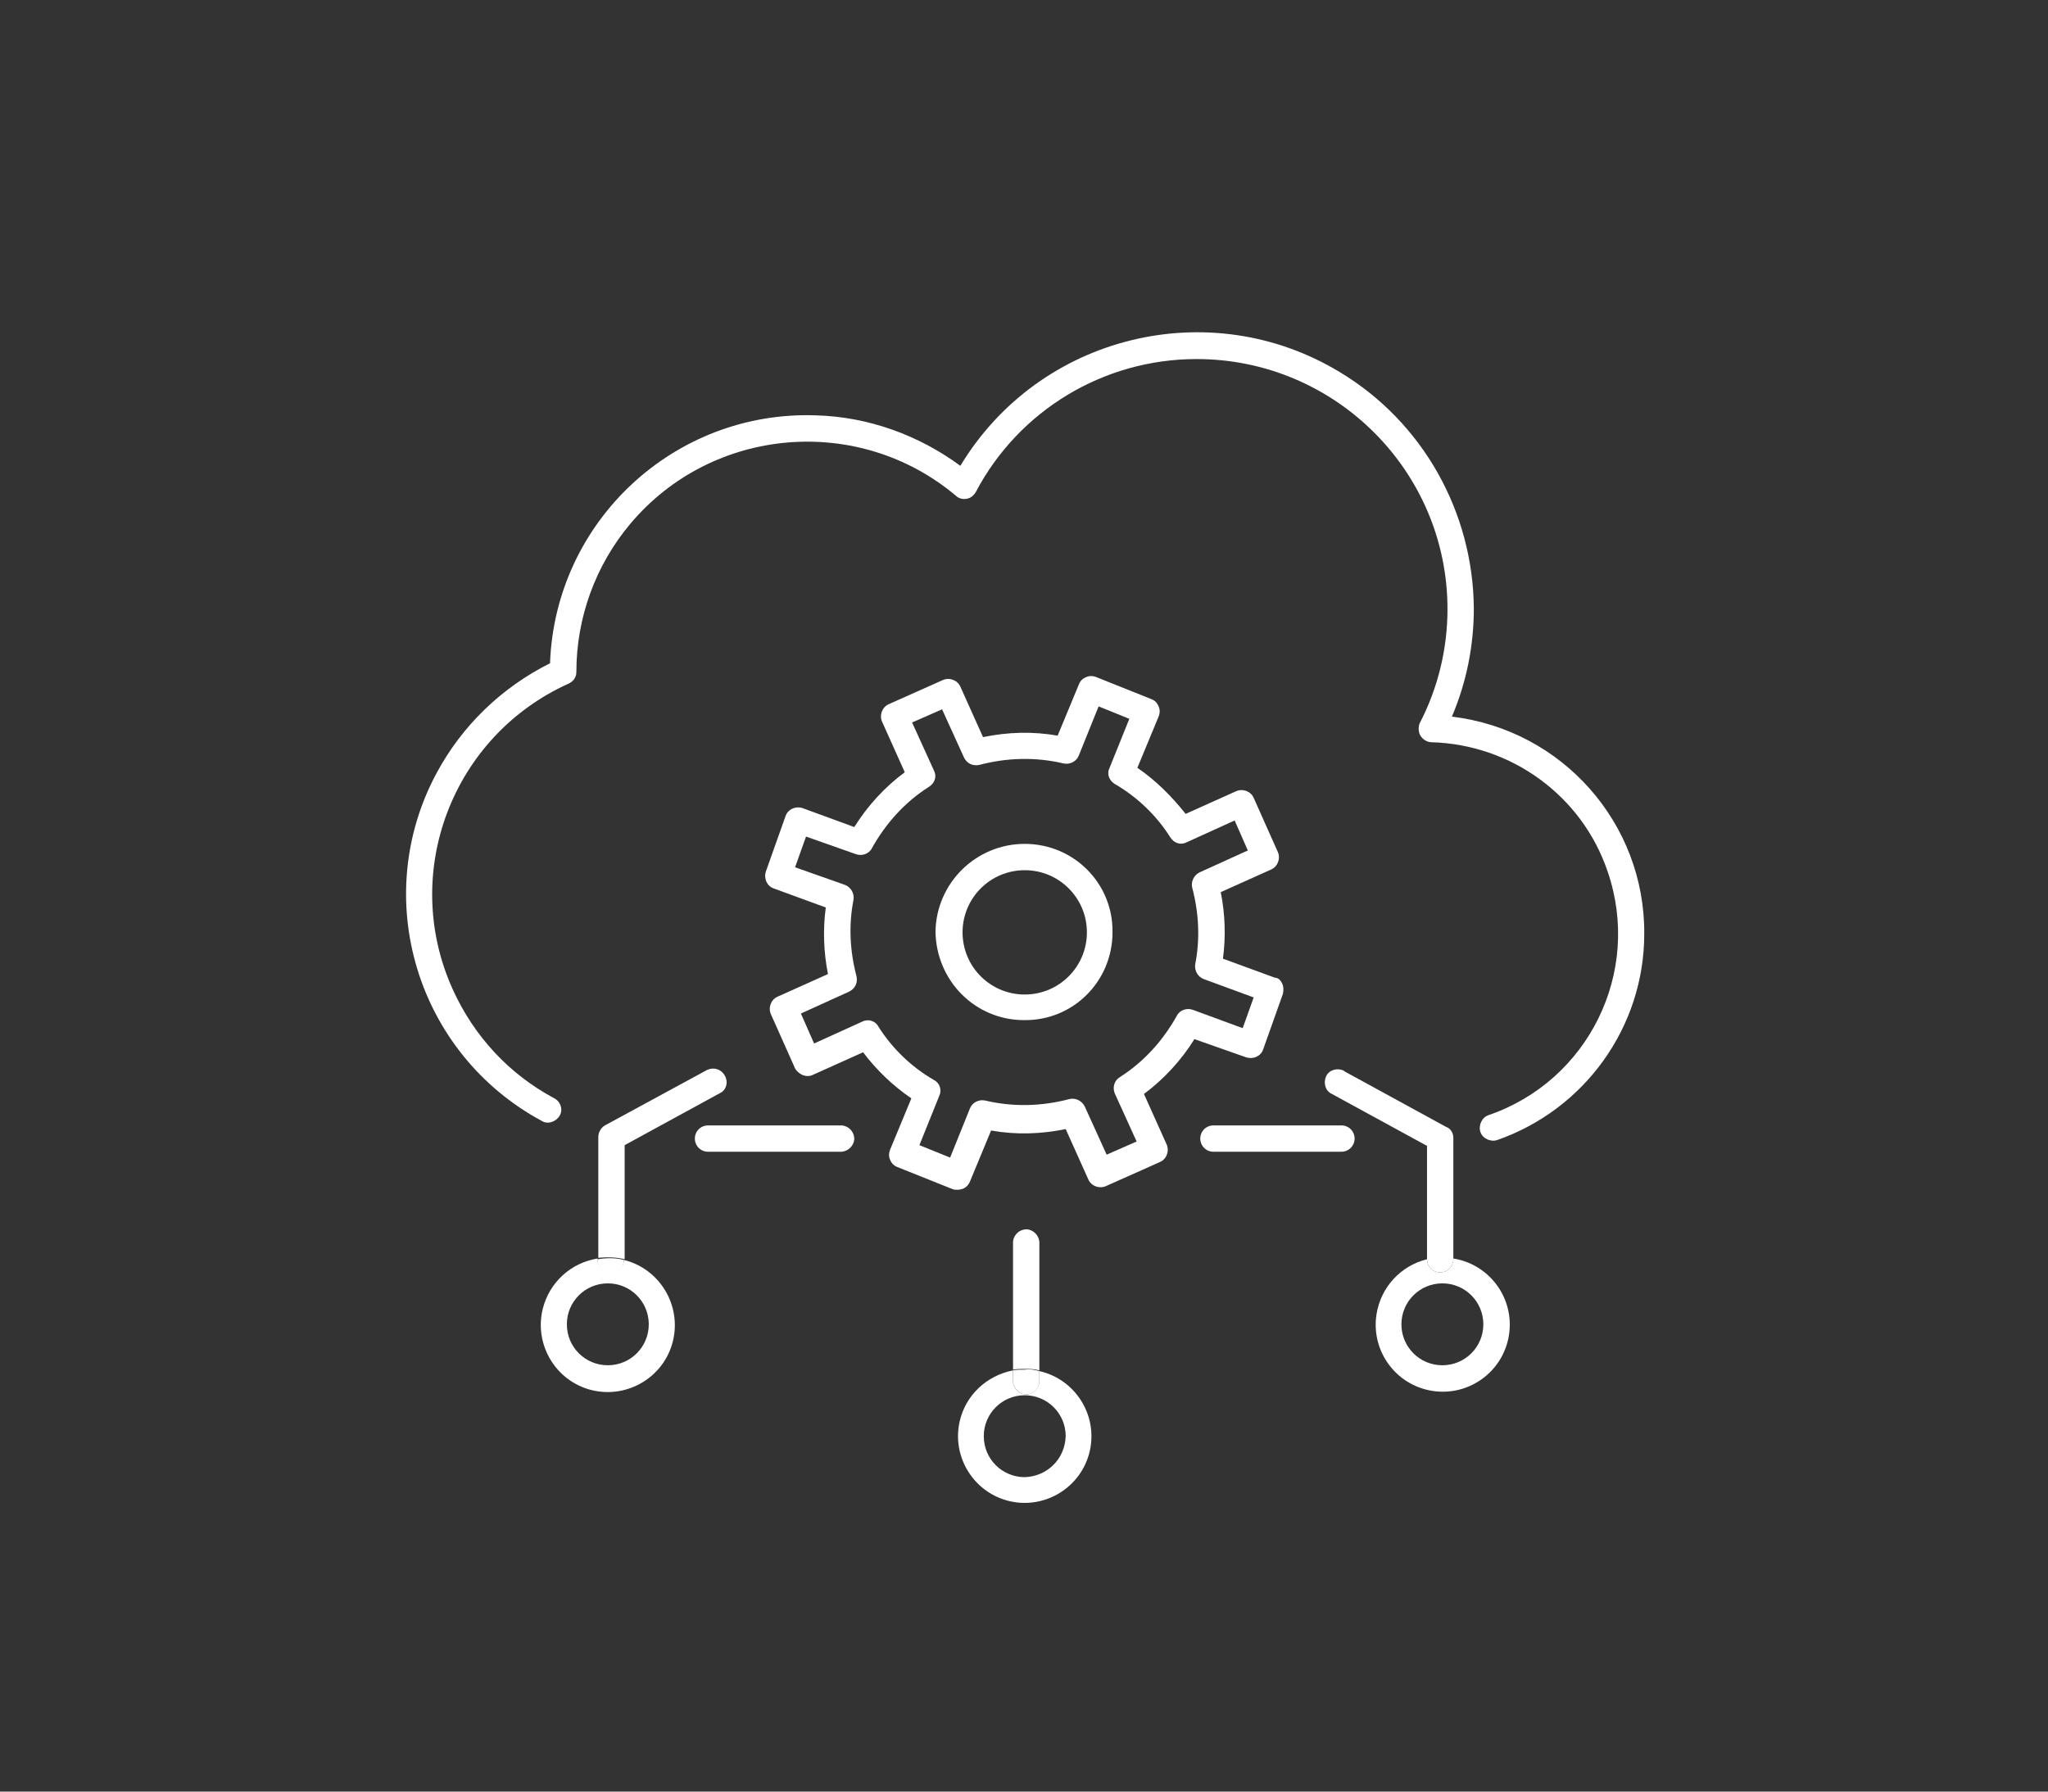 <?xml version="1.0" encoding="utf-8"?>
<!-- Generator: Adobe Illustrator 26.5.2, SVG Export Plug-In . SVG Version: 6.00 Build 0)  -->
<svg version="1.1" id="Layer_1" xmlns="http://www.w3.org/2000/svg" xmlns:xlink="http://www.w3.org/1999/xlink" x="0px" y="0px"
	 viewBox="0 0 280 245" style="enable-background:new 0 0 280 245;" xml:space="preserve">
<rect x="0" y="0" width="280" height="245" fill="#333333" stroke="none"/>
<style type="text/css">
	.st0{fill:#FFFFFF;}
</style>
<g id="_9">
	<g id="_9-2">
		<path class="st0" d="M224.8,127.7c0,12.7-8.1,24-20.1,28.2c-0.9,0.3-2-0.2-2.3-1.1s0.2-2,1.1-2.3l0,0c13.7-4.7,21-19.6,16.3-33.3
			c-3.5-10.4-13.2-17.4-24.1-17.7c-0.6,0-1.2-0.4-1.5-0.9s-0.3-1.2-0.1-1.7c2.5-4.8,3.8-10.2,3.8-15.6c0-18.9-15.4-34.2-34.3-34.2
			c-12.7,0-24.3,7-30.2,18.2c-0.3,0.5-0.7,0.8-1.2,0.9s-1.1,0-1.5-0.4c-13.3-11.2-33.3-9.5-44.5,3.8c-4.8,5.7-7.4,12.9-7.4,20.3
			c0,0.7-0.4,1.3-1.1,1.6c-15.9,7.2-23,25.9-15.8,41.8c2.9,6.4,7.7,11.6,13.9,14.9c0.9,0.5,1.2,1.6,0.7,2.4s-1.6,1.2-2.4,0.7l0,0
			c-17.1-9.2-23.6-30.5-14.4-47.6c3.5-6.5,8.9-11.7,15.5-15c0.7-19.4,17-34.6,36.4-33.9c7.1,0.2,14,2.7,19.7,6.9
			c10.8-17.9,34.1-23.6,51.9-12.8c11.3,6.8,18.2,19.1,18.3,32.3c0,5.1-1,10.1-3,14.8C213.6,99.8,224.9,112.6,224.8,127.7z"/>
		<path class="st0" d="M198.7,172.1c5,0.8,8.4,5.5,7.6,10.5c-0.8,5-5.5,8.4-10.5,7.6c-5-0.8-8.4-5.5-7.6-10.5
			c0.6-3.7,3.3-6.6,6.9-7.5c0,1,0.8,1.8,1.8,1.8s1.8-0.8,1.8-1.8V172.1z M202.8,181.1c0-3.1-2.5-5.6-5.6-5.6s-5.6,2.5-5.6,5.6
			s2.5,5.6,5.6,5.6C200.3,186.7,202.8,184.2,202.8,181.1L202.8,181.1z"/>
		<path class="st0" d="M198.7,172.1v0.1c0,1-0.8,1.8-1.8,1.8s-1.8-0.8-1.8-1.8C196.3,171.9,197.5,171.9,198.7,172.1L198.7,172.1z"/>
		<path class="st0" d="M198.7,155.6v16.6c-1.2-0.2-2.4-0.2-3.6,0.1v-15.6l-13-7.1c-0.9-0.4-1.2-1.5-0.8-2.4s1.5-1.2,2.4-0.8l0.1,0.1
			l13.9,7.6C198.3,154.3,198.7,154.9,198.7,155.6z"/>
		<path class="st0" d="M183.4,153.9c1,0,1.8,0.8,1.8,1.8s-0.8,1.8-1.8,1.8h-17.5c-1,0-1.8-0.8-1.8-1.8s0.8-1.8,1.8-1.8H183.4z"/>
		<path class="st0" d="M175.3,134.5c0.2,0.4,0.2,0.9,0.1,1.4l-2.7,7.6c-0.3,0.9-1.3,1.4-2.3,1.1l0,0l-7.1-2.5
			c-1.8,2.9-4.2,5.5-6.9,7.5l3.1,6.9c0.4,0.9,0,2-0.9,2.4l-7.4,3.3c-0.9,0.4-2,0-2.4-0.9l-3.1-6.9c-3.4,0.7-6.8,0.8-10.2,0.2l-2.9,7
			c-0.3,0.7-0.9,1.1-1.7,1.1c-0.2,0-0.5,0-0.7-0.1l-7.5-3c-0.5-0.2-0.8-0.5-1-1c-0.2-0.4-0.2-0.9,0-1.4l2.9-7
			c-2.5-1.7-4.8-3.9-6.6-6.3l-6.9,3.1c-0.4,0.2-0.9,0.2-1.4,0c-0.4-0.2-0.8-0.5-1-0.9l-3.3-7.4c-0.4-0.9,0-2,0.9-2.4l6.9-3.1
			c-0.6-3-0.7-6.1-0.3-9.1l-7.1-2.6c-0.9-0.3-1.4-1.3-1.1-2.3l0,0l2.7-7.6c0.3-0.9,1.3-1.4,2.3-1.1l0,0l7.1,2.6
			c1.8-2.9,4.2-5.5,6.9-7.5l-3.1-6.9c-0.4-0.9,0-2,0.9-2.4l7.4-3.3c0.9-0.4,2,0,2.4,0.9l3.1,6.9c3.4-0.7,6.8-0.8,10.2-0.2l2.9-7
			c0.2-0.5,0.5-0.8,1-1c0.4-0.2,0.9-0.2,1.4,0l7.5,3c0.5,0.2,0.8,0.5,1,1c0.2,0.4,0.2,0.9,0,1.4l-2.9,7c2.5,1.7,4.7,3.9,6.6,6.3
			l6.9-3.1c0.9-0.4,2,0,2.4,0.9l0,0l3.3,7.4c0.4,0.9,0,2-0.9,2.4l0,0l-6.9,3.1c0.6,3,0.7,6.1,0.3,9.1l7.1,2.6
			C174.8,133.7,175.1,134.1,175.3,134.5z M169.9,140.6l1.5-4.2l-6.8-2.5c-0.8-0.3-1.3-1.1-1.2-2c0.7-3.5,0.5-7.1-0.4-10.5
			c-0.2-0.8,0.2-1.7,1-2.1l6.6-3l-1.8-4.1l-6.6,3c-0.8,0.4-1.7,0.1-2.2-0.7c-1.9-3-4.5-5.5-7.6-7.3c-0.8-0.5-1.1-1.4-0.7-2.2
			l2.7-6.7l-4.2-1.7l-2.7,6.7c-0.3,0.8-1.2,1.3-2.1,1.1c-3.8-0.9-7.7-0.8-11.5,0.2c-0.9,0.2-1.7-0.2-2.1-1l-3-6.6l-4.1,1.8l3,6.6
			c0.4,0.8,0.1,1.7-0.7,2.2c-3.3,2.1-5.9,5-7.8,8.4c-0.4,0.8-1.4,1.1-2.2,0.8l-6.8-2.4l-1.5,4.2l6.8,2.4c0.8,0.3,1.3,1.1,1.2,2
			c-0.7,3.5-0.5,7.1,0.4,10.5c0.2,0.9-0.2,1.7-1,2.1l-6.6,3l1.8,4.1l6.6-3c0.8-0.4,1.8-0.1,2.2,0.7c1.9,3,4.5,5.5,7.6,7.3
			c0.8,0.4,1.1,1.4,0.7,2.2l-2.7,6.7l4.2,1.7l2.7-6.7c0.3-0.8,1.2-1.3,2.1-1.1c3.8,0.9,7.7,0.8,11.5-0.2c0.8-0.2,1.7,0.2,2.1,1
			l3,6.6l4.1-1.8l-3-6.6c-0.3-0.8-0.1-1.7,0.7-2.2c3.3-2.1,5.9-5,7.8-8.4c0.4-0.8,1.4-1.1,2.2-0.8L169.9,140.6z"/>
		<path class="st0" d="M140.1,115.4c6.7,0,12.1,5.4,12,12.1c0,6.7-5.4,12.1-12.1,12c-6.7,0-12-5.4-12.1-12.1
			C128,120.8,133.4,115.4,140.1,115.4L140.1,115.4z M148.6,127.5c0-4.7-3.8-8.5-8.5-8.5s-8.5,3.8-8.5,8.5s3.8,8.5,8.5,8.5l0,0
			C144.8,136,148.6,132.2,148.6,127.5L148.6,127.5z"/>
		<path class="st0" d="M142.1,187.5c4.9,1.1,8,6,6.9,10.9s-6,8-10.9,6.9s-8-6-6.9-10.9c0.8-3.6,3.7-6.3,7.3-7v1.6
			c0.1,1,0.9,1.7,1.9,1.7c0.9-0.1,1.6-0.8,1.7-1.7V187.5z M145.7,196.4c0-3.1-2.5-5.6-5.6-5.6s-5.6,2.5-5.6,5.6s2.5,5.6,5.6,5.6l0,0
			C143.2,201.9,145.6,199.5,145.7,196.4L145.7,196.4z"/>
		<path class="st0" d="M142.1,187.5v1.5c-0.1,1-0.9,1.7-1.9,1.7c-0.9-0.1-1.6-0.8-1.7-1.7v-1.6c0.5-0.1,1.1-0.1,1.6-0.1
			C140.8,187.2,141.4,187.3,142.1,187.5z"/>
		<path class="st0" d="M142.1,169.8v17.6c-0.7-0.2-1.3-0.2-2-0.2c-0.5,0-1.1,0-1.6,0.1v-17.5c0.1-1,0.9-1.7,1.9-1.7
			C141.3,168.2,142,168.9,142.1,169.8L142.1,169.8z"/>
		<path class="st0" d="M115.1,153.9c1,0.1,1.7,0.9,1.7,1.9c-0.1,0.9-0.8,1.6-1.7,1.7H96.8c-1,0-1.8-0.8-1.8-1.8s0.8-1.8,1.8-1.8l0,0
			L115.1,153.9z"/>
		<path class="st0" d="M99.1,147.1c0.5,0.9,0.2,2-0.7,2.4l0,0l-13,7.1v15.6c-1.2-0.3-2.4-0.3-3.6-0.2v-16.5c0-0.7,0.4-1.3,0.9-1.6
			l14-7.6C97.6,145.9,98.6,146.2,99.1,147.1z"/>
		<path class="st0" d="M85.3,172.3c4.9,1.2,7.9,6.2,6.7,11.1c-1.2,4.9-6.2,7.9-11.1,6.7s-7.9-6.2-6.7-11.1c0.9-3.6,3.8-6.3,7.5-6.9
			v0.1c0,1,0.8,1.8,1.8,1.8S85.3,173.2,85.3,172.3L85.3,172.3z M88.7,181.1c0-3.1-2.5-5.6-5.6-5.6s-5.6,2.5-5.6,5.6s2.5,5.6,5.6,5.6
			l0,0C86.2,186.7,88.7,184.2,88.7,181.1z"/>
		<path class="st0" d="M85.3,172.3c0,1-0.8,1.8-1.8,1.8s-1.8-0.8-1.8-1.8v-0.1C83,172,84.2,172,85.3,172.3L85.3,172.3z"/>
	</g>
</g>
</svg>
